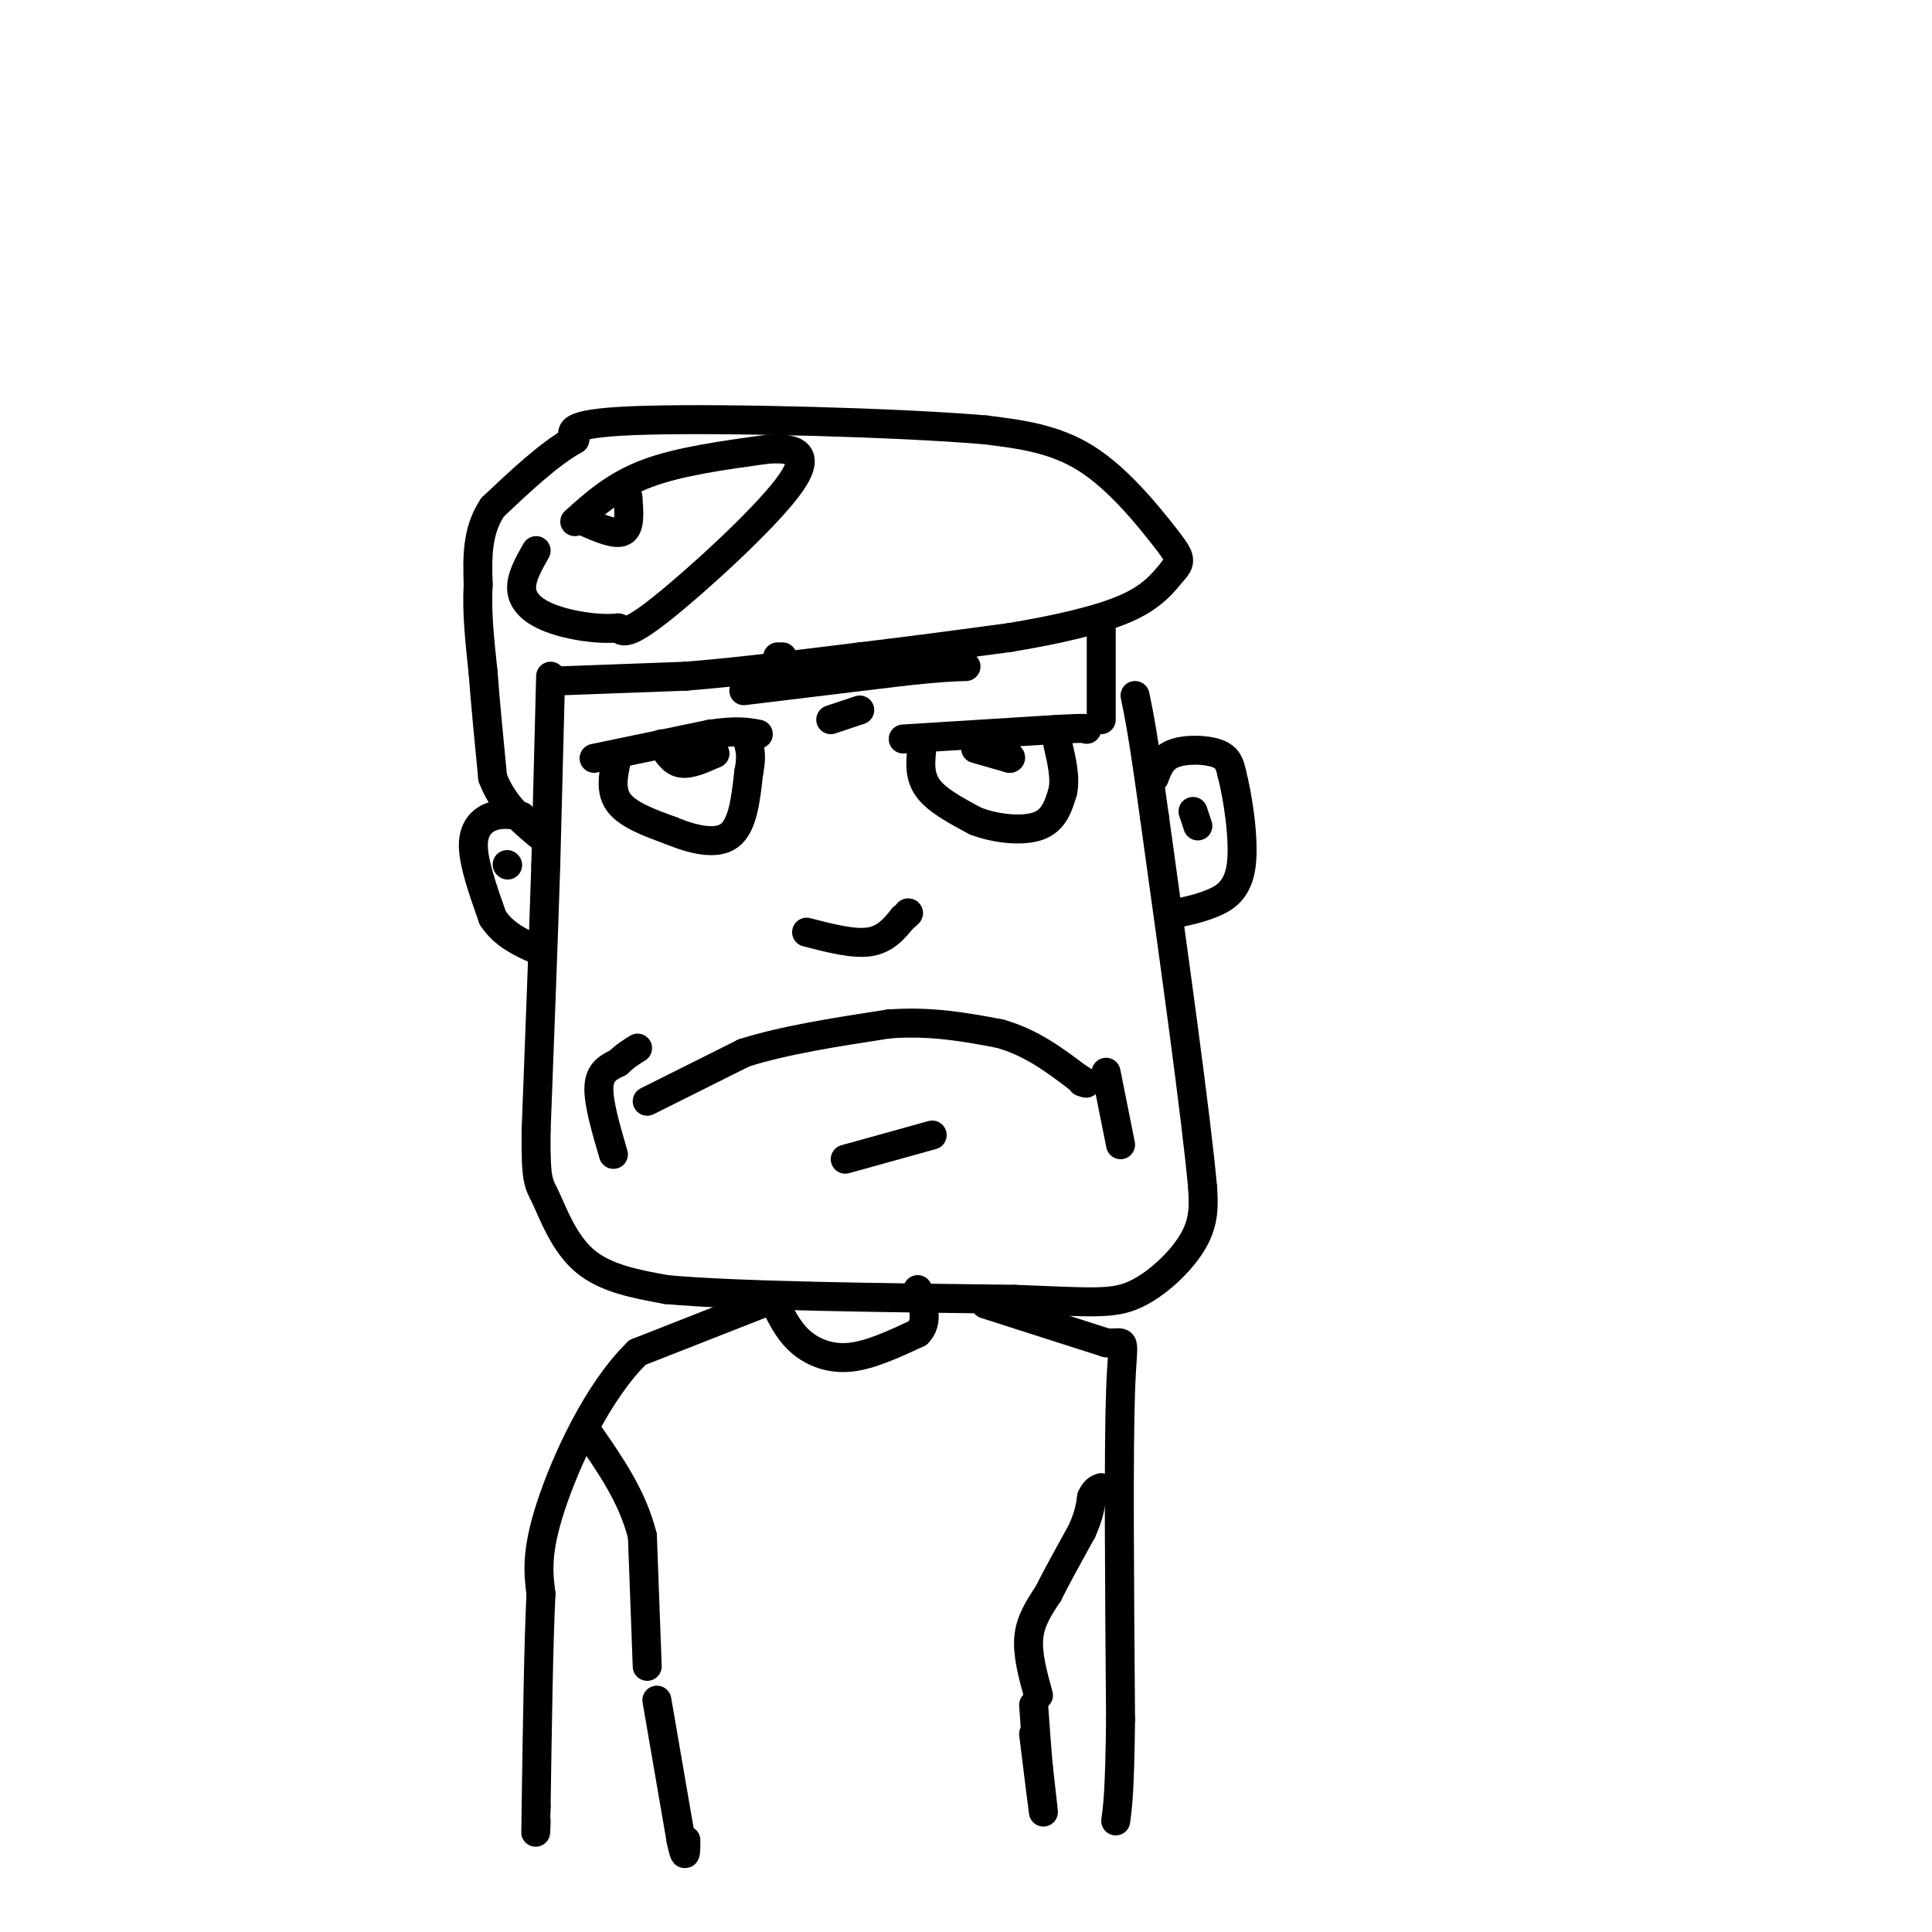<svg viewBox='0 0 400 400' version='1.1' xmlns='http://www.w3.org/2000/svg' xmlns:xlink='http://www.w3.org/1999/xlink'><g fill='none' stroke='#000000' stroke-width='6' stroke-linecap='round' stroke-linejoin='round'><path d='M114,140c0.000,0.000 -1.000,39.000 -1,39'/><path d='M113,179c-0.500,15.667 -1.250,35.333 -2,55'/><path d='M111,234c-0.131,10.976 0.542,10.917 2,14c1.458,3.083 3.702,9.310 8,13c4.298,3.690 10.649,4.845 17,6'/><path d='M138,267c14.833,1.333 43.417,1.667 72,2'/><path d='M210,269c16.107,0.607 20.375,1.125 25,-1c4.625,-2.125 9.607,-6.893 12,-11c2.393,-4.107 2.196,-7.554 2,-11'/><path d='M249,246c-1.333,-14.667 -5.667,-45.833 -10,-77'/><path d='M239,169c-2.333,-17.000 -3.167,-21.000 -4,-25'/><path d='M161,271c1.311,2.511 2.622,5.022 5,7c2.378,1.978 5.822,3.422 10,3c4.178,-0.422 9.089,-2.711 14,-5'/><path d='M190,276c2.333,-2.333 1.167,-5.667 0,-9'/><path d='M127,239c-1.583,-5.417 -3.167,-10.833 -3,-14c0.167,-3.167 2.083,-4.083 4,-5'/><path d='M128,220c1.333,-1.333 2.667,-2.167 4,-3'/><path d='M134,228c0.000,0.000 20.000,-10.000 20,-10'/><path d='M154,218c8.333,-2.667 19.167,-4.333 30,-6'/><path d='M184,212c8.833,-0.667 15.917,0.667 23,2'/><path d='M207,214c6.500,1.833 11.250,5.417 16,9'/><path d='M223,223c2.833,1.667 1.917,1.333 1,1'/><path d='M229,222c0.000,0.000 3.000,15.000 3,15'/><path d='M167,193c4.833,1.250 9.667,2.500 13,2c3.333,-0.500 5.167,-2.750 7,-5'/><path d='M187,190c1.333,-1.000 1.167,-1.000 1,-1'/><path d='M123,157c0.000,0.000 24.000,-5.000 24,-5'/><path d='M147,152c5.667,-0.833 7.833,-0.417 10,0'/><path d='M187,153c0.000,0.000 32.000,-2.000 32,-2'/><path d='M219,151c6.333,-0.333 6.167,-0.167 6,0'/><path d='M191,154c-0.417,3.167 -0.833,6.333 1,9c1.833,2.667 5.917,4.833 10,7'/><path d='M202,170c4.222,1.622 9.778,2.178 13,1c3.222,-1.178 4.111,-4.089 5,-7'/><path d='M220,164c0.667,-2.833 -0.167,-6.417 -1,-10'/><path d='M202,155c0.000,0.000 7.000,2.000 7,2'/><path d='M209,157c0.833,0.000 -0.583,-1.000 -2,-2'/><path d='M207,155c-0.333,-0.333 -0.167,-0.167 0,0'/><path d='M128,156c-0.917,3.667 -1.833,7.333 0,10c1.833,2.667 6.417,4.333 11,6'/><path d='M139,172c4.200,1.733 9.200,3.067 12,1c2.800,-2.067 3.400,-7.533 4,-13'/><path d='M155,160c0.667,-3.167 0.333,-4.583 0,-6'/><path d='M137,154c1.083,1.833 2.167,3.667 4,4c1.833,0.333 4.417,-0.833 7,-2'/><path d='M148,156c0.167,-0.500 -2.917,-0.750 -6,-1'/><path d='M162,136c0.000,0.000 -1.000,0.000 -1,0'/><path d='M115,141c0.000,0.000 27.000,-1.000 27,-1'/><path d='M142,140c10.500,-0.833 23.250,-2.417 36,-4'/><path d='M178,136c11.167,-1.333 21.083,-2.667 31,-4'/><path d='M209,132c9.711,-1.600 18.489,-3.600 24,-6c5.511,-2.400 7.756,-5.200 10,-8'/><path d='M243,118c1.798,-1.940 1.292,-2.792 -2,-7c-3.292,-4.208 -9.369,-11.774 -16,-16c-6.631,-4.226 -13.815,-5.113 -21,-6'/><path d='M204,89c-18.156,-1.556 -53.044,-2.444 -70,-2c-16.956,0.444 -15.978,2.222 -15,4'/><path d='M119,91c-5.333,3.000 -11.167,8.500 -17,14'/><path d='M102,105c-3.333,5.000 -3.167,10.500 -3,16'/><path d='M99,121c-0.333,5.667 0.333,11.833 1,18'/><path d='M100,139c0.500,6.667 1.250,14.333 2,22'/><path d='M102,161c2.167,5.833 6.583,9.417 11,13'/><path d='M239,161c0.756,-2.022 1.511,-4.044 4,-5c2.489,-0.956 6.711,-0.844 9,0c2.289,0.844 2.644,2.422 3,4'/><path d='M255,160c1.190,4.464 2.667,13.625 2,19c-0.667,5.375 -3.476,6.964 -6,8c-2.524,1.036 -4.762,1.518 -7,2'/><path d='M244,189c-1.500,0.333 -1.750,0.167 -2,0'/><path d='M247,168c0.000,0.000 1.000,3.000 1,3'/><path d='M108,169c-2.000,-0.333 -4.000,-0.667 -6,0c-2.000,0.667 -4.000,2.333 -4,6c0.000,3.667 2.000,9.333 4,15'/><path d='M102,190c2.333,3.667 6.167,5.333 10,7'/><path d='M105,179c0.000,0.000 0.100,0.100 0.1,0.1'/><path d='M154,143c0.000,0.000 33.000,-4.000 33,-4'/><path d='M187,139c7.667,-0.833 10.333,-0.917 13,-1'/><path d='M172,149c0.000,0.000 6.000,-2.000 6,-2'/><path d='M119,108c4.167,-3.750 8.333,-7.500 15,-10c6.667,-2.500 15.833,-3.750 25,-5'/><path d='M159,93c6.214,-0.405 9.250,1.083 4,8c-5.250,6.917 -18.786,19.262 -26,25c-7.214,5.738 -8.107,4.869 -9,4'/><path d='M128,130c-4.167,0.429 -10.083,-0.500 -14,-2c-3.917,-1.500 -5.833,-3.571 -6,-6c-0.167,-2.429 1.417,-5.214 3,-8'/><path d='M121,108c3.250,1.417 6.500,2.833 8,2c1.500,-0.833 1.250,-3.917 1,-7'/><path d='M130,103c-0.167,-1.500 -1.083,-1.750 -2,-2'/><path d='M160,269c0.000,0.000 -28.000,11.000 -28,11'/><path d='M132,280c-8.267,8.022 -14.933,22.578 -18,32c-3.067,9.422 -2.533,13.711 -2,18'/><path d='M112,330c-0.500,10.333 -0.750,27.167 -1,44'/><path d='M111,374c-0.167,7.833 -0.083,5.417 0,3'/><path d='M204,270c0.000,0.000 25.000,8.000 25,8'/><path d='M229,278c4.556,0.444 3.444,-2.444 3,10c-0.444,12.444 -0.222,40.222 0,68'/><path d='M232,356c-0.167,14.833 -0.583,17.917 -1,21'/><path d='M136,352c0.000,0.000 5.000,29.000 5,29'/><path d='M141,381c1.000,4.833 1.000,2.417 1,0'/><path d='M214,359c0.917,7.417 1.833,14.833 2,16c0.167,1.167 -0.417,-3.917 -1,-9'/><path d='M215,366c-0.333,-3.667 -0.667,-8.333 -1,-13'/><path d='M134,345c0.000,0.000 -1.000,-27.000 -1,-27'/><path d='M133,318c-2.000,-8.000 -6.500,-14.500 -11,-21'/><path d='M215,351c-1.167,-4.250 -2.333,-8.500 -2,-12c0.333,-3.500 2.167,-6.250 4,-9'/><path d='M217,330c1.833,-3.667 4.417,-8.333 7,-13'/><path d='M224,317c1.500,-3.333 1.750,-5.167 2,-7'/><path d='M226,310c0.667,-1.500 1.333,-1.750 2,-2'/><path d='M228,128c0.000,0.000 0.000,21.000 0,21'/><path d='M175,240c0.000,0.000 18.000,-5.000 18,-5'/></g>
</svg>